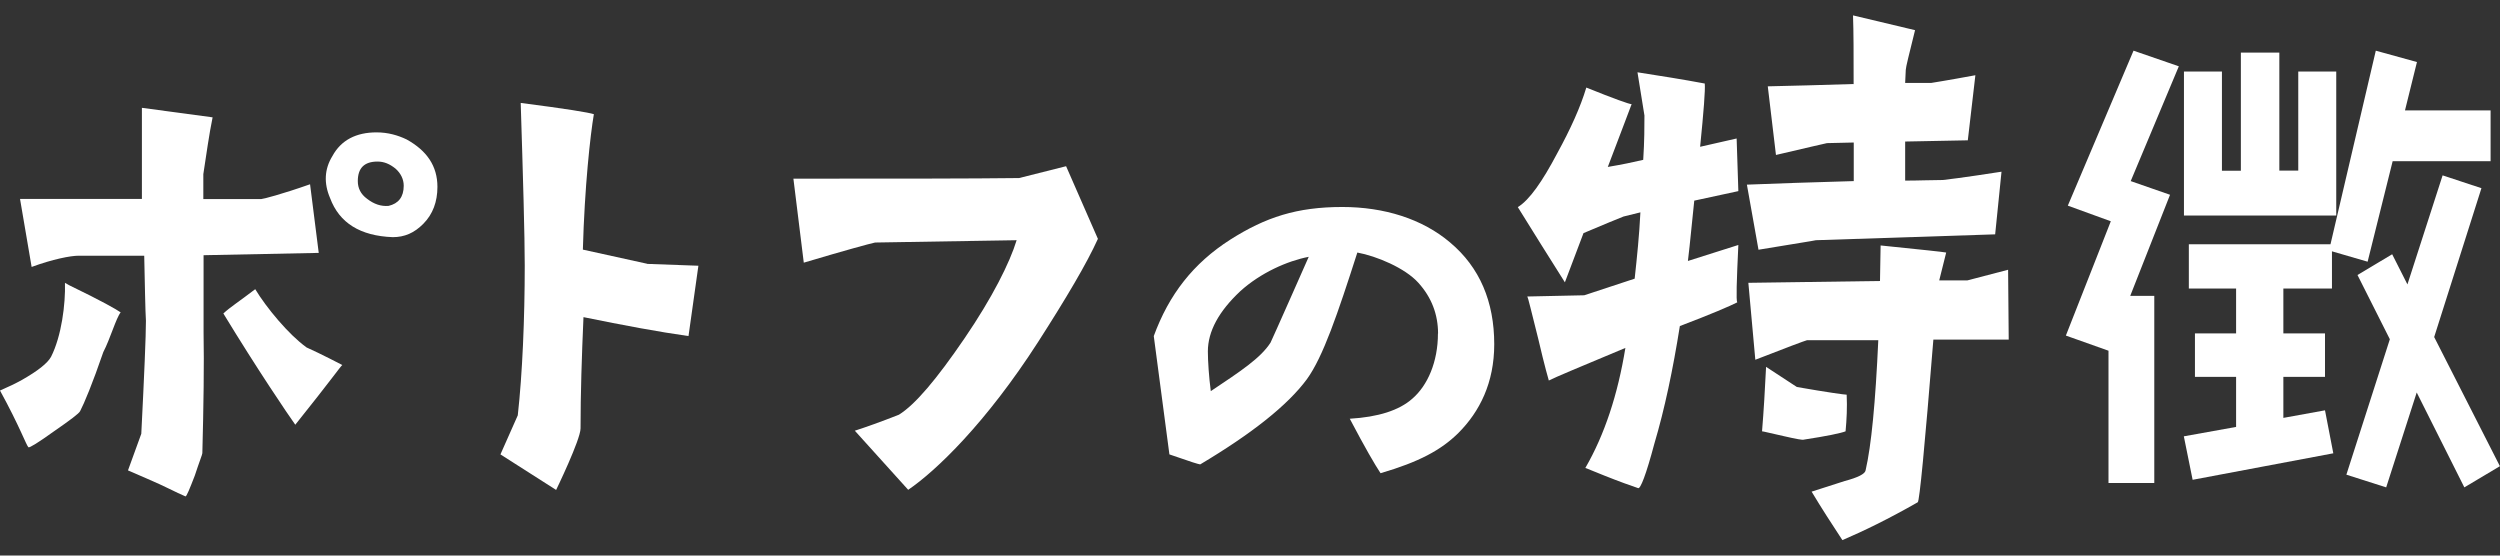 <?xml version="1.0" encoding="UTF-8"?>
<svg id="a" data-name="レイヤー_1" xmlns="http://www.w3.org/2000/svg" viewBox="0 0 204.72 45.49">
  <rect x="0" y="0" width="204.72" height="45.49" fill="#333333" stroke="none"/>
  <defs>
    <style>
      .b {
        fill: none;
      }

      .c {
        fill: #fff;
      }
    </style>
  </defs>
  <g>
    <path class="c" d="M2.33,36.63c-.19-.19-.71-1.7-2.33-4.65.67-.29,1.28-.58,1.8-.87,1.28-.73,2.09-1.36,2.38-1.89.86-1.7,1.19-4.31,1.14-6.06l.33.19c2.71,1.31,3.89,1.99,4.23,2.23-.38.48-.86,2.18-1.42,3.25-.9,2.62-1.57,4.21-1.9,4.84-.09.19-.81.73-2.14,1.65-1.28.92-2,1.36-2.09,1.31ZM16.67,20.88v6.35c.05,2.57,0,6.06-.1,9.88,0,.1-.24.68-.62,1.84-.43,1.11-.67,1.7-.76,1.7-.81-.34-1.66-.82-3.14-1.45l-1.57-.68,1.09-3c.24-4.75.38-8.04.38-9.25-.05-.73-.09-3.05-.14-5.33h-5.37c-.67,0-2.14.29-3.85.92l-.95-5.57h9.98v-7.46l5.79.78c-.29,1.4-.52,3.1-.76,4.65v2.04h4.75c.14,0,1.66-.39,3.99-1.21l.71,5.62-9.45.19ZM25.08,28.44c1.19.53,2.95,1.45,2.95,1.45-.14.1-.9,1.21-3.85,4.89-.62-.87-3.09-4.51-5.89-9.11.57-.53,1.28-.97,2.61-1.99.9,1.5,2.75,3.73,4.18,4.75ZM35.82,15.31c0,1.21-.38,2.23-1.14,3-.76.78-1.57,1.11-2.52,1.11-2.66-.1-4.37-1.16-5.13-3.2-.52-1.21-.47-2.37.19-3.44.71-1.31,1.95-1.94,3.61-1.94.95,0,1.76.24,2.47.58,1.66.92,2.52,2.18,2.52,3.88ZM33.06,15.21c0-.53-.24-1.02-.67-1.4-.48-.39-.95-.58-1.47-.58-1.09,0-1.62.53-1.62,1.6,0,.58.24,1.07.76,1.45.57.44,1.14.63,1.76.58.81-.19,1.24-.73,1.24-1.65Z"/>
    <path class="c" d="M53.01,21.61l4.18.15-.81,5.76c-2.42-.34-5.27-.87-8.6-1.55-.14,3.2-.24,6.25-.24,9.11,0,.92-2,5.04-2,5.04l-4.56-2.91,1.42-3.2c.38-3.39.57-7.99.57-12.26,0-2.42-.14-7.27-.33-13.32,3.75.48,5.56.78,5.99.92-.29,1.7-.76,5.96-.9,11.09l5.27,1.16Z"/>
    <path class="c" d="M89.9,19.57c-.9,1.99-2.56,4.8-4.89,8.43-4.27,6.64-8.36,10.56-10.64,12.11l-4.37-4.84c.9-.29,2.14-.73,3.61-1.31,1.33-.82,3.09-2.91,5.37-6.25s3.71-6.2,4.27-8.04l-11.59.19c-.47.1-2.42.63-5.84,1.65l-.85-6.88c8.69,0,14.49,0,18.48-.05l3.85-.97,2.61,5.96Z"/>
    <path class="c" d="M117.76,27.32c0-1.55-.52-2.96-1.62-4.17-1.09-1.21-3.42-2.18-4.99-2.47-1.62,5.04-2.8,8.53-4.13,10.37-1.57,2.13-4.51,4.46-8.74,6.98-.24-.05-.57-.14-2.52-.82l-1.28-9.69c1.24-3.39,3.23-5.96,6.27-7.9,2.9-1.84,5.46-2.67,9.17-2.67,3.42,0,6.55.97,8.83,2.91,2.42,2.03,3.61,4.84,3.61,8.33,0,3.15-1.19,5.52-2.94,7.27-1.43,1.41-3.23,2.37-6.37,3.29-.48-.73-1.24-2.03-2.52-4.46,2.33-.14,4.04-.68,5.13-1.65,1.24-1.07,2.09-3,2.09-5.33ZM107.17,21.03c-1.76.34-3.94,1.31-5.6,2.81-1.76,1.65-2.66,3.29-2.66,4.94,0,.78.09,2.13.24,3.25,2.47-1.65,4.08-2.71,4.89-3.97.09-.15,3.13-7.03,3.13-7.03Z"/>
    <path class="c" d="M128.14,23.11c-1.28-2.04-2.57-4.07-3.85-6.15.95-.58,2-2.08,3.23-4.41,1.09-1.99,1.9-3.78,2.38-5.38,2.28.92,3.52,1.36,3.71,1.36-.19.53-.85,2.23-1.95,5.14,1.14-.19,2.09-.39,2.9-.58.1-1.55.1-2.76.1-3.63l-.57-3.54c1.85.29,3.71.58,5.51.92.05.53-.09,2.28-.38,5.18l2.99-.68.14,4.31-3.61.78c-.19,1.74-.33,3.39-.52,4.94l4.13-1.31c-.14,3-.19,4.55-.09,4.7-.57.29-2.14.97-4.7,1.94-.57,3.58-1.24,6.78-2.09,9.64-.67,2.52-1.14,3.73-1.33,3.63-.57-.19-1.52-.53-2.75-1.02-1-.39-1.52-.63-1.57-.63,1.57-2.71,2.66-6.01,3.28-9.83-3.71,1.55-5.79,2.42-6.27,2.67,0,0-.33-1.11-.86-3.39-.57-2.28-.85-3.44-.9-3.49l4.66-.1,4.13-1.36c.19-1.74.38-3.58.47-5.43l-1.38.34c-.47.19-1.57.63-3.28,1.36l-1.52,4.02ZM151.8,14.82v-3.15l-2.19.05c-.29.05-1.66.39-4.18.97l-.67-5.62c2-.05,4.37-.1,7.03-.19,0-2.42,0-4.26-.05-5.62l5.08,1.21c-.48,1.94-.76,3.05-.76,3.25l-.05,1.07h2.14s1.23-.19,3.61-.63l-.62,5.33-5.13.1v3.2c1.09,0,2.14-.05,3.09-.05.05,0,1.66-.19,4.8-.68l-.52,5.13-14.68.48c-.19.05-1.76.29-4.7.78l-.95-5.33c2.42-.1,5.32-.19,8.74-.29ZM161.11,22.96s1.14-.29,3.33-.87l.05,5.72h-6.17c-.71,8.82-1.14,13.27-1.28,13.32-2.38,1.36-4.46,2.37-6.17,3.1-.86-1.31-1.71-2.62-2.52-3.97.9-.29,1.8-.58,2.71-.87,1.09-.29,1.66-.58,1.71-.87.47-2.03.81-5.57,1.04-10.66h-5.84c-.19.05-1.62.58-4.23,1.6l-.57-6.3c3.13-.05,6.7-.1,10.78-.15l.05-2.91c3.33.34,5.13.53,5.37.58l-.57,2.28h2.33ZM146.05,35.71c-1.09-.24-1.66-.39-1.76-.39.14-1.7.24-3.44.33-5.28l2.52,1.65c2.52.44,3.9.63,4.08.63.05,1.02,0,2.04-.09,3-.38.15-1.52.39-3.42.68-.05.05-.62-.05-1.66-.29Z"/>
    <path class="c" d="M178.42,5.43l-3.94,9.4,3.22,1.12-3.26,8.28h1.97v15.32h-3.75v-10.83l-3.49-1.24,3.68-9.36-3.52-1.28,5.38-12.69,3.71,1.28ZM203.96,13.2h-8.03l-2.05,8.23-2.92-.85v3.05h-3.98v3.67h3.41v3.56h-3.41v3.36l3.41-.62.68,3.52-11.52,2.17-.72-3.56,4.28-.77v-4.1h-3.37v-3.56h3.37v-3.67h-3.87v-3.63h11.6l3.71-15.85,3.37.93-.98,3.96h7.01v4.15ZM191.31,17.65h-12.47V5.86h3.11v8.12h1.55V4.31h3.15v9.66h1.55V5.86h3.11v11.79ZM204.72,38.17l-2.92,1.74-3.9-7.77-2.5,7.77-3.26-1.04,3.56-11.09-2.65-5.26,2.84-1.7,1.25,2.47,2.88-8.93,3.18,1.05-3.87,12.19,5.38,10.57Z"/>
  </g>
  <rect class="b" width="204.72" height="45.49"/>
</svg>
